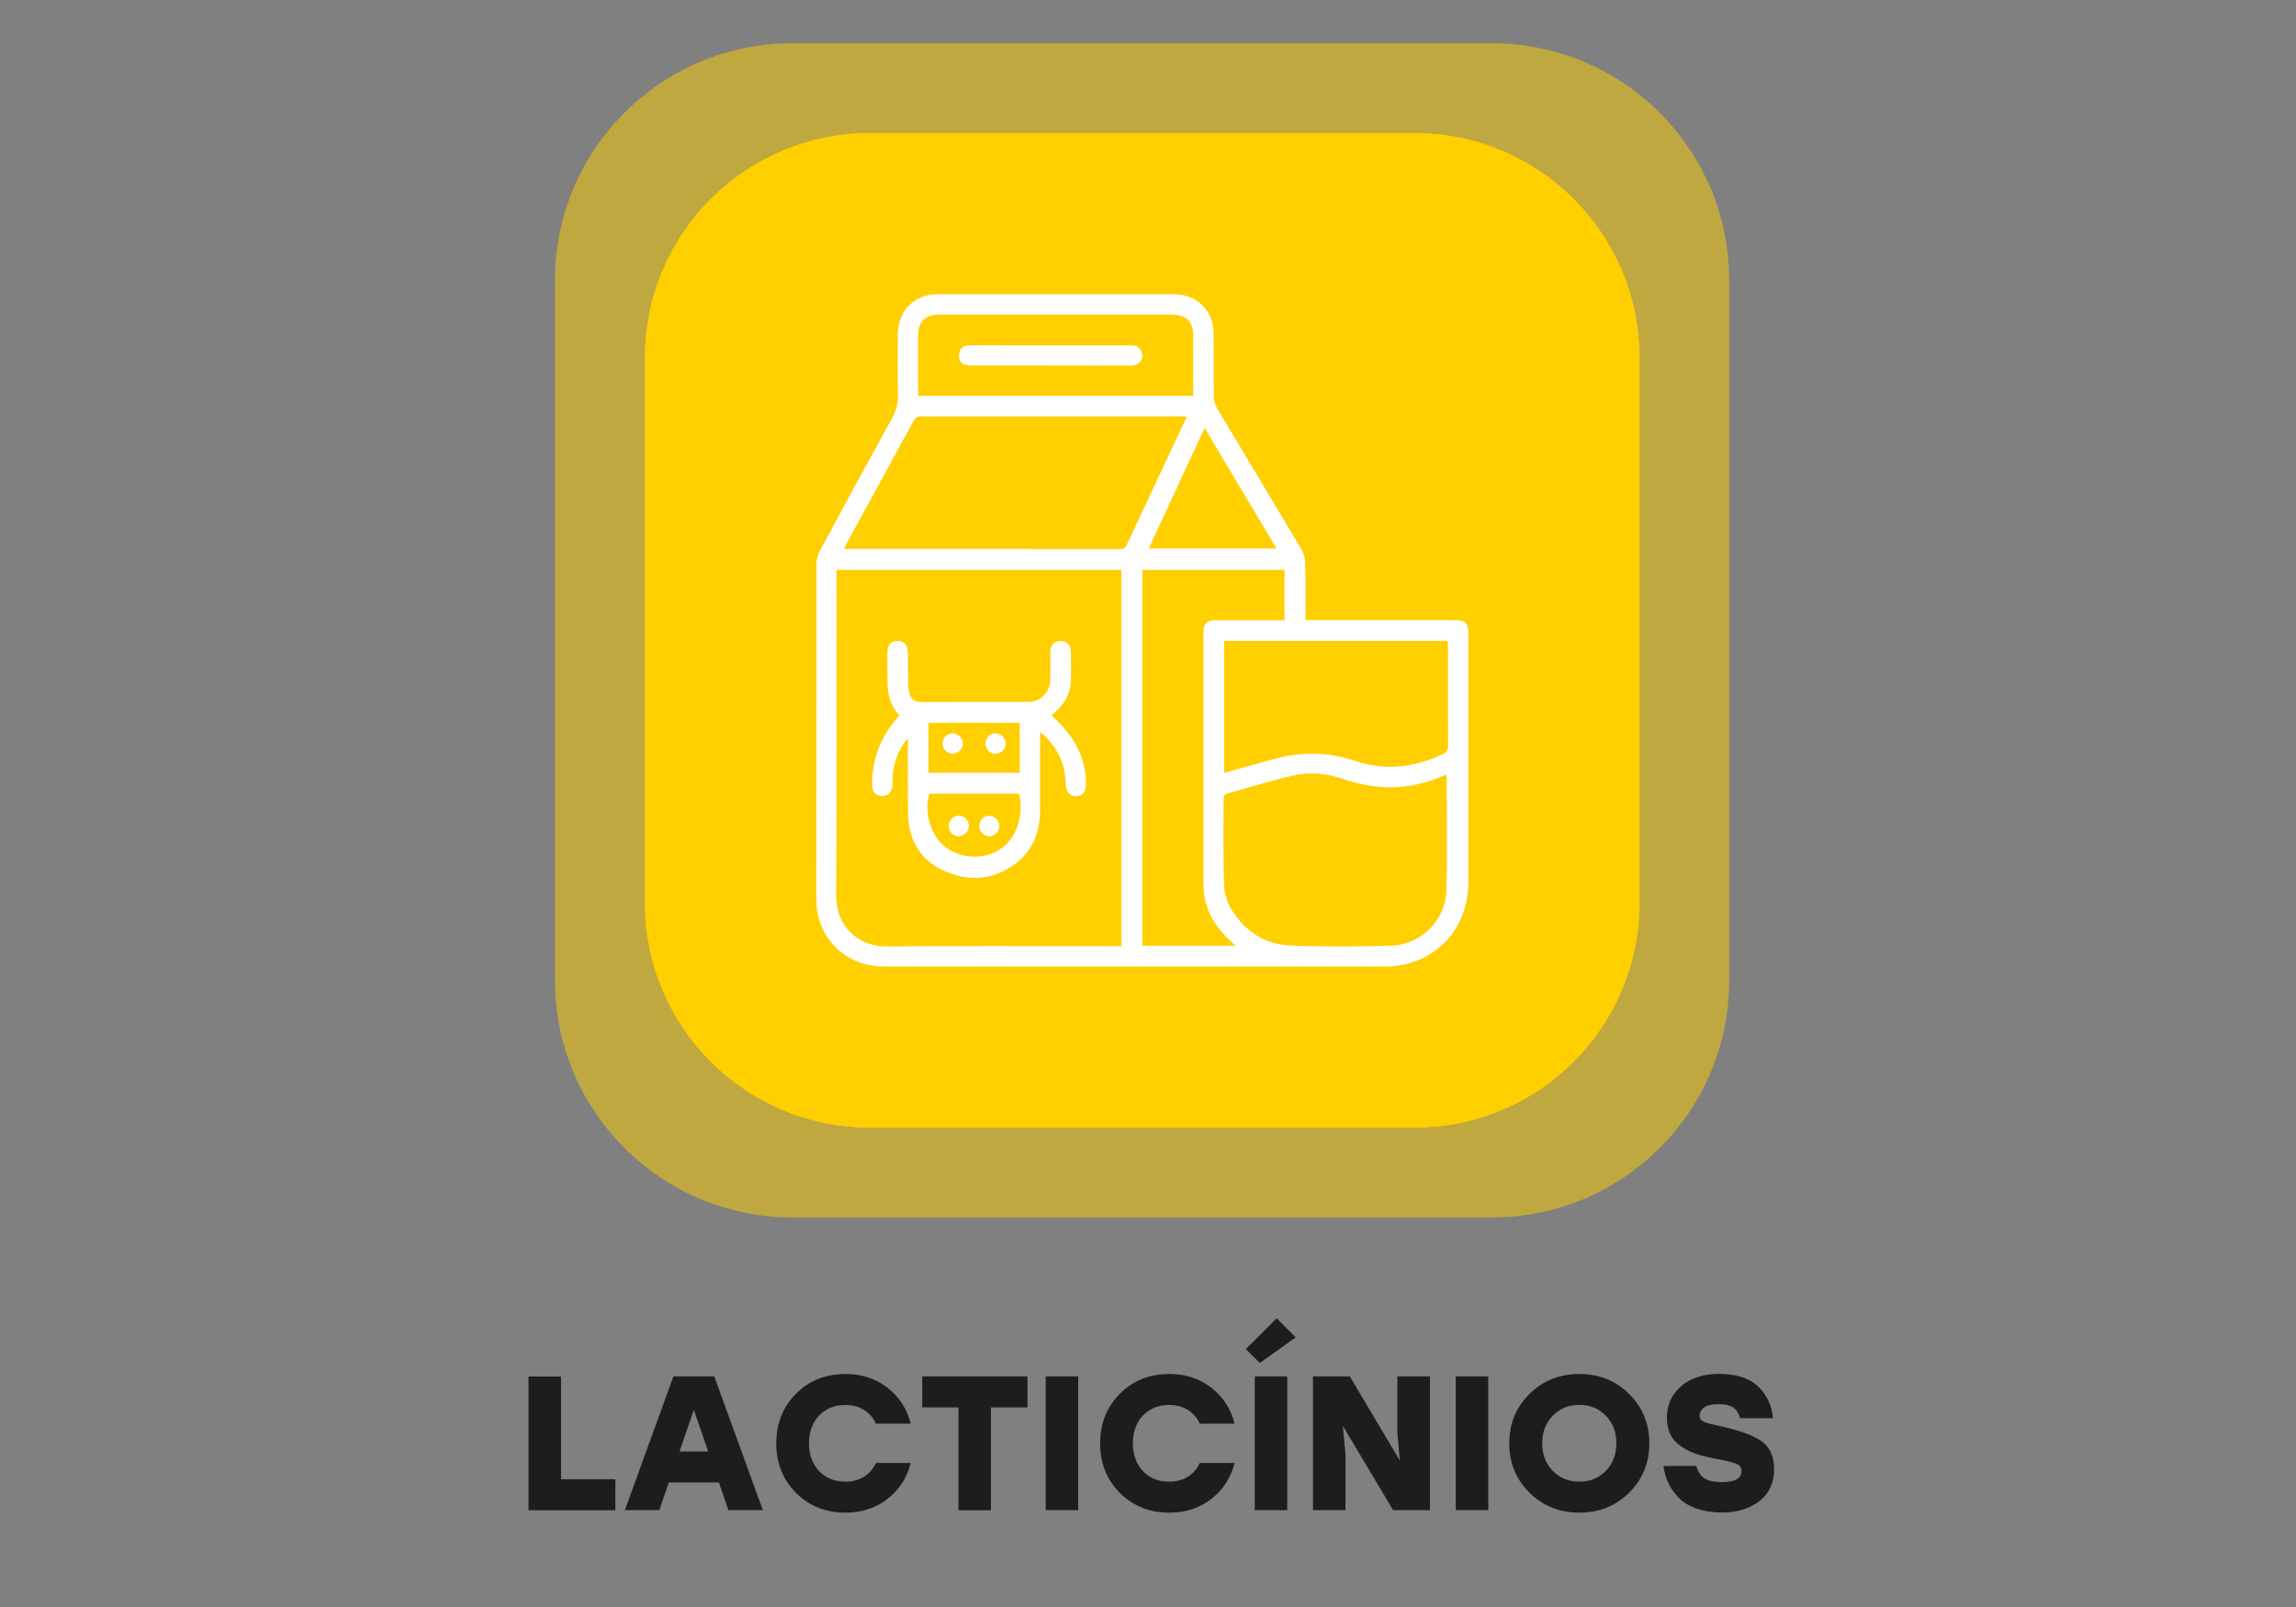 <?xml version="1.0" encoding="UTF-8"?>
<svg xmlns="http://www.w3.org/2000/svg" id="Layer_1" data-name="Layer 1" viewBox="0 0 200 140">
  <rect x="0" y="0" width="200" height="140" fill="#808080" stroke="none"/>
  <defs>
    <style>
      .cls-1 {
        fill: #ffcf00;
      }

      .cls-2 {
        fill: #1d1d1b;
      }

      .cls-3 {
        fill: #fff;
      }

      .cls-4 {
        opacity: .5;
      }
    </style>
  </defs>
  <g class="cls-4">
    <path class="cls-1" d="M130.06,3.77h-61.13c-11.38.04-20.59,9.28-20.59,20.66v60.97c0,11.41,9.25,20.66,20.66,20.66h60.97c11.34,0,20.55-9.14,20.66-20.46V24.23c-.11-11.29-9.28-20.42-20.59-20.46M75.77,98.27c-10.84,0-19.62-8.79-19.62-19.62V31.19c0-10.84,8.79-19.62,19.62-19.62h47.45c10.84,0,19.62,8.78,19.62,19.62v47.45c0,10.84-8.78,19.62-19.62,19.62h-47.45Z"></path>
  </g>
  <path class="cls-1" d="M123.22,11.57h-47.45c-10.84,0-19.62,8.79-19.62,19.62v47.45c0,10.84,8.78,19.62,19.62,19.62h47.45c10.84,0,19.62-8.78,19.62-19.62V31.19c0-10.84-8.78-19.62-19.62-19.62"></path>
  <g>
    <path class="cls-3" d="M100.06,47.78h11.13c-2.1-3.52-4.17-6.98-6.26-10.5-1.63,3.53-3.24,6.99-4.86,10.5M103.94,34.48c0-1.78,0-3.49,0-5.21,0-1.26-.6-1.86-1.86-1.86-6.75,0-13.5,0-20.24,0-1.26,0-1.86.6-1.87,1.85,0,1.58,0,3.16,0,4.75,0,.15.03.29.04.47h23.93ZM106.64,55.85v11.48c1.41-.39,2.76-.77,4.11-1.15,2.41-.69,4.8-.73,7.19.08,2.65.9,5.21.64,7.71-.55.36-.17.49-.37.49-.77-.02-2.86,0-5.72-.01-8.58,0-.17-.02-.33-.03-.52h-19.46ZM99.52,82.39h8.12c-.22-.2-.36-.32-.49-.44-1.41-1.32-2.31-2.88-2.32-4.86,0-7.32,0-14.64,0-21.96,0-.82.28-1.1,1.1-1.1,1.77,0,3.54,0,5.32,0h.64v-4.38h-12.37v32.74ZM126.03,67.52c-.11.02-.17.01-.22.03-2.91,1.31-5.86,1.34-8.85.3-1.43-.5-2.93-.62-4.4-.27-1.85.43-3.67,1.01-5.51,1.5-.38.1-.47.26-.47.62.01,2.44-.04,4.88.04,7.32.02.75.25,1.57.64,2.2,1.16,1.9,2.93,3.06,5.15,3.15,2.93.12,5.87.1,8.8.01,2.54-.07,4.71-2.21,4.78-4.75.09-3.35.02-6.71.02-10.11M103.39,36.3c-.19-.01-.28-.02-.38-.02-7.59,0-15.18,0-22.77,0-.36,0-.53.14-.69.44-1.91,3.51-3.83,7.02-5.75,10.53-.09.17-.18.35-.28.55.15.01.2.02.26.02,7.93,0,15.87,0,23.8.01.38,0,.49-.18.61-.45.97-2.09,1.95-4.17,2.93-6.26.74-1.58,1.49-3.17,2.26-4.82M97.68,82.43v-32.78h-24.82v.68c0,9.23.03,18.45-.02,27.68-.01,2.64,1.83,4.46,4.41,4.44,6.58-.06,13.15-.02,19.73-.02h.7ZM113.7,54.02h12.92c1.06,0,1.28.22,1.28,1.27,0,7.19,0,14.38,0,21.56,0,4.28-3.08,7.36-7.35,7.36-14.49,0-28.98,0-43.47,0-3.06,0-5.39-1.92-5.9-4.84-.07-.41-.07-.84-.07-1.25,0-9.65,0-19.3.01-28.94,0-.41.12-.87.32-1.24,2.07-3.86,4.17-7.7,6.28-11.54.35-.64.52-1.28.5-2.01-.04-1.75-.02-3.51-.01-5.26.01-2.07,1.43-3.5,3.49-3.5,6.85,0,13.69,0,20.54,0,2.03,0,3.46,1.41,3.48,3.45.02,1.83-.01,3.66.02,5.49,0,.34.11.72.28,1.01,2.44,4.09,4.9,8.16,7.34,12.26.21.36.33.81.34,1.23.04,1.62.02,3.24.02,4.96"></path>
    <path class="cls-3" d="M88.83,62.97h-7.95v4.35h7.95v-4.35ZM80.96,69.14c-.51,1.59.12,3.68,1.38,4.65,1.34,1.02,3.31,1.12,4.73.23,1.44-.91,2.14-2.9,1.71-4.88-2.6,0-5.21,0-7.81,0M79.08,64.32c-.87,1-1.26,2.17-1.33,3.45,0,.19,0,.38,0,.57-.02.64-.36,1.01-.92,1.01-.55,0-.85-.33-.86-.98-.02-2.12.67-4,2.02-5.63.11-.13.22-.26.36-.43-.98-.97-1.07-2.22-1.05-3.49,0-.65,0-1.3,0-1.94,0-.69.3-1.03.86-1.04.6-.01.91.32.92,1.05.02.93.01,1.87.03,2.8,0,.24.06.49.12.73.12.51.44.74.99.74,3.11-.02,6.21,0,9.32-.01,1.11,0,1.93-.84,1.95-1.96.01-.78,0-1.56,0-2.34.01-.67.33-1.01.91-1,.55,0,.87.33.88.97.02.84.03,1.68,0,2.52-.05,1.25-.7,2.19-1.68,2.99.33.32.66.61.94.93,1.29,1.42,2.05,3.06,2.05,5,0,.73-.25,1.07-.79,1.1-.59.03-.96-.38-.97-1.08-.02-1.7-.7-3.09-1.92-4.25-.06-.06-.14-.11-.31-.23v.7c0,1.98,0,3.96,0,5.95,0,1.84-.51,3.49-1.99,4.67-1.94,1.54-4.11,1.75-6.34.76-2.1-.93-3.12-2.67-3.17-4.95-.04-1.98-.02-3.97-.02-5.95v-.62"></path>
    <path class="cls-3" d="M91.48,31.84c-2.31,0-4.61,0-6.92,0-.72,0-1.1-.38-1.03-.98.06-.5.37-.77.95-.77,1.14-.01,2.29,0,3.43,0,3.51,0,7.01,0,10.52,0,.43,0,.8.07.99.51.28.65-.13,1.24-.91,1.25-1.98.01-3.97,0-5.95,0h-1.09"></path>
    <path class="cls-3" d="M86.17,71.07c.47,0,.87.39.88.87.01.49-.36.89-.84.91-.49.02-.92-.39-.91-.9,0-.48.39-.88.87-.89"></path>
    <path class="cls-3" d="M83.44,72.85c-.51-.05-.85-.49-.79-1.01.05-.45.47-.8.91-.77.5.03.88.48.83.98-.05.47-.49.84-.95.8"></path>
    <path class="cls-3" d="M82.99,63.89c.48,0,.86.4.87.88,0,.48-.38.88-.86.89-.49.01-.91-.41-.9-.91.01-.48.42-.87.89-.86"></path>
    <path class="cls-3" d="M86.65,65.66c-.5-.04-.86-.49-.8-1,.05-.46.45-.8.91-.77.5.03.89.48.84.97-.05.47-.48.84-.95.8"></path>
  </g>
  <g>
    <path class="cls-2" d="M48.87,128.87h4.73v2.7h-7.56v-11.65h2.83v8.96Z"></path>
    <path class="cls-2" d="M63.45,131.56l-.83-2.41h-4.36l-.83,2.41h-3l4.23-11.65h3.56l4.23,11.65h-3ZM59.19,126.45h2.5l-1.25-3.63-1.25,3.63Z"></path>
    <path class="cls-2" d="M73.66,131.78c-1.74,0-3.19-.58-4.33-1.73s-1.71-2.59-1.71-4.31.57-3.16,1.71-4.31,2.59-1.73,4.33-1.73c1.41,0,2.63.4,3.65,1.2s1.7,1.84,2.02,3.13h-3.03c-.23-.51-.58-.91-1.04-1.2-.46-.29-1-.43-1.61-.43-.95,0-1.72.31-2.31.93-.58.62-.87,1.43-.87,2.41s.29,1.79.87,2.41c.58.62,1.35.93,2.31.93.61,0,1.15-.14,1.61-.43s.81-.69,1.04-1.2h3.03c-.32,1.29-1,2.33-2.02,3.13s-2.25,1.2-3.65,1.2Z"></path>
    <path class="cls-2" d="M89.5,119.91v2.7h-3.18v8.96h-2.83v-8.96h-3.16v-2.7h9.17Z"></path>
    <path class="cls-2" d="M91.09,131.56v-11.65h2.83v11.65h-2.83Z"></path>
    <path class="cls-2" d="M101.87,131.78c-1.74,0-3.19-.58-4.33-1.73-1.14-1.15-1.71-2.59-1.71-4.31s.57-3.16,1.71-4.31c1.14-1.15,2.58-1.73,4.33-1.73,1.41,0,2.63.4,3.65,1.2s1.7,1.84,2.02,3.13h-3.03c-.23-.51-.58-.91-1.04-1.2-.46-.29-1-.43-1.61-.43-.96,0-1.72.31-2.31.93-.58.62-.87,1.43-.87,2.41s.29,1.79.87,2.41c.58.62,1.35.93,2.31.93.61,0,1.15-.14,1.61-.43.46-.29.81-.69,1.04-1.2h3.03c-.32,1.29-1,2.33-2.02,3.13s-2.24,1.2-3.65,1.2Z"></path>
    <path class="cls-2" d="M111.21,114.85l1.66,1.66-3.13,2.23-1.22-1.21,2.68-2.68ZM109.3,131.56v-11.65h2.83v11.65h-2.83Z"></path>
    <path class="cls-2" d="M121.73,119.91h2.83v11.65h-3.21l-4.38-7.34.23,2.46v4.88h-2.83v-11.65h3.21l4.36,7.34-.22-2.46v-4.88Z"></path>
    <path class="cls-2" d="M126.81,131.56v-11.65h2.83v11.65h-2.83Z"></path>
    <path class="cls-2" d="M133.23,121.44c1.17-1.16,2.62-1.74,4.34-1.74s3.17.58,4.34,1.74,1.76,2.59,1.76,4.3-.59,3.14-1.76,4.3c-1.17,1.16-2.62,1.74-4.34,1.74s-3.17-.58-4.34-1.74c-1.17-1.16-1.76-2.59-1.76-4.3s.58-3.14,1.76-4.3ZM139.88,123.33c-.61-.63-1.38-.94-2.31-.94s-1.7.31-2.31.94-.92,1.43-.92,2.4.3,1.78.92,2.41,1.38.94,2.31.94,1.7-.31,2.31-.94.92-1.43.92-2.41-.31-1.78-.92-2.4Z"></path>
    <path class="cls-2" d="M149.73,124.22c1.75.38,2.99.82,3.72,1.34.73.52,1.09,1.34,1.09,2.47,0,.54-.1,1.04-.29,1.47-.19.44-.44.79-.75,1.07-.3.28-.66.51-1.07.7-.41.19-.8.32-1.2.39s-.79.11-1.19.11c-.85,0-1.61-.12-2.26-.35-.66-.23-1.18-.55-1.56-.95-.39-.4-.69-.83-.9-1.28s-.35-.95-.42-1.48h2.86c.14.5.38.86.71,1.08.33.22.85.33,1.56.33,1.11,0,1.67-.33,1.67-.98,0-.28-.13-.47-.39-.59-.26-.12-.8-.26-1.61-.42-.09-.01-.16-.02-.21-.03s-.12-.03-.2-.05c-.08-.02-.16-.04-.24-.05-.55-.11-1.03-.24-1.42-.38-.39-.14-.79-.35-1.19-.61-.4-.26-.71-.6-.92-1.02-.21-.42-.32-.92-.32-1.5,0-.81.22-1.51.67-2.11s1.01-1.02,1.67-1.29c.67-.27,1.38-.4,2.15-.4,1.53,0,2.68.36,3.44,1.08.76.72,1.2,1.65,1.31,2.78h-2.86c-.1-.39-.29-.69-.56-.9-.27-.21-.71-.32-1.32-.32-.58,0-1,.1-1.26.29-.26.19-.39.44-.39.72,0,.23.1.4.31.5s.57.21,1.11.32c.05.01.1.02.14.03.04,0,.08.01.12.03Z"></path>
  </g>
</svg>
